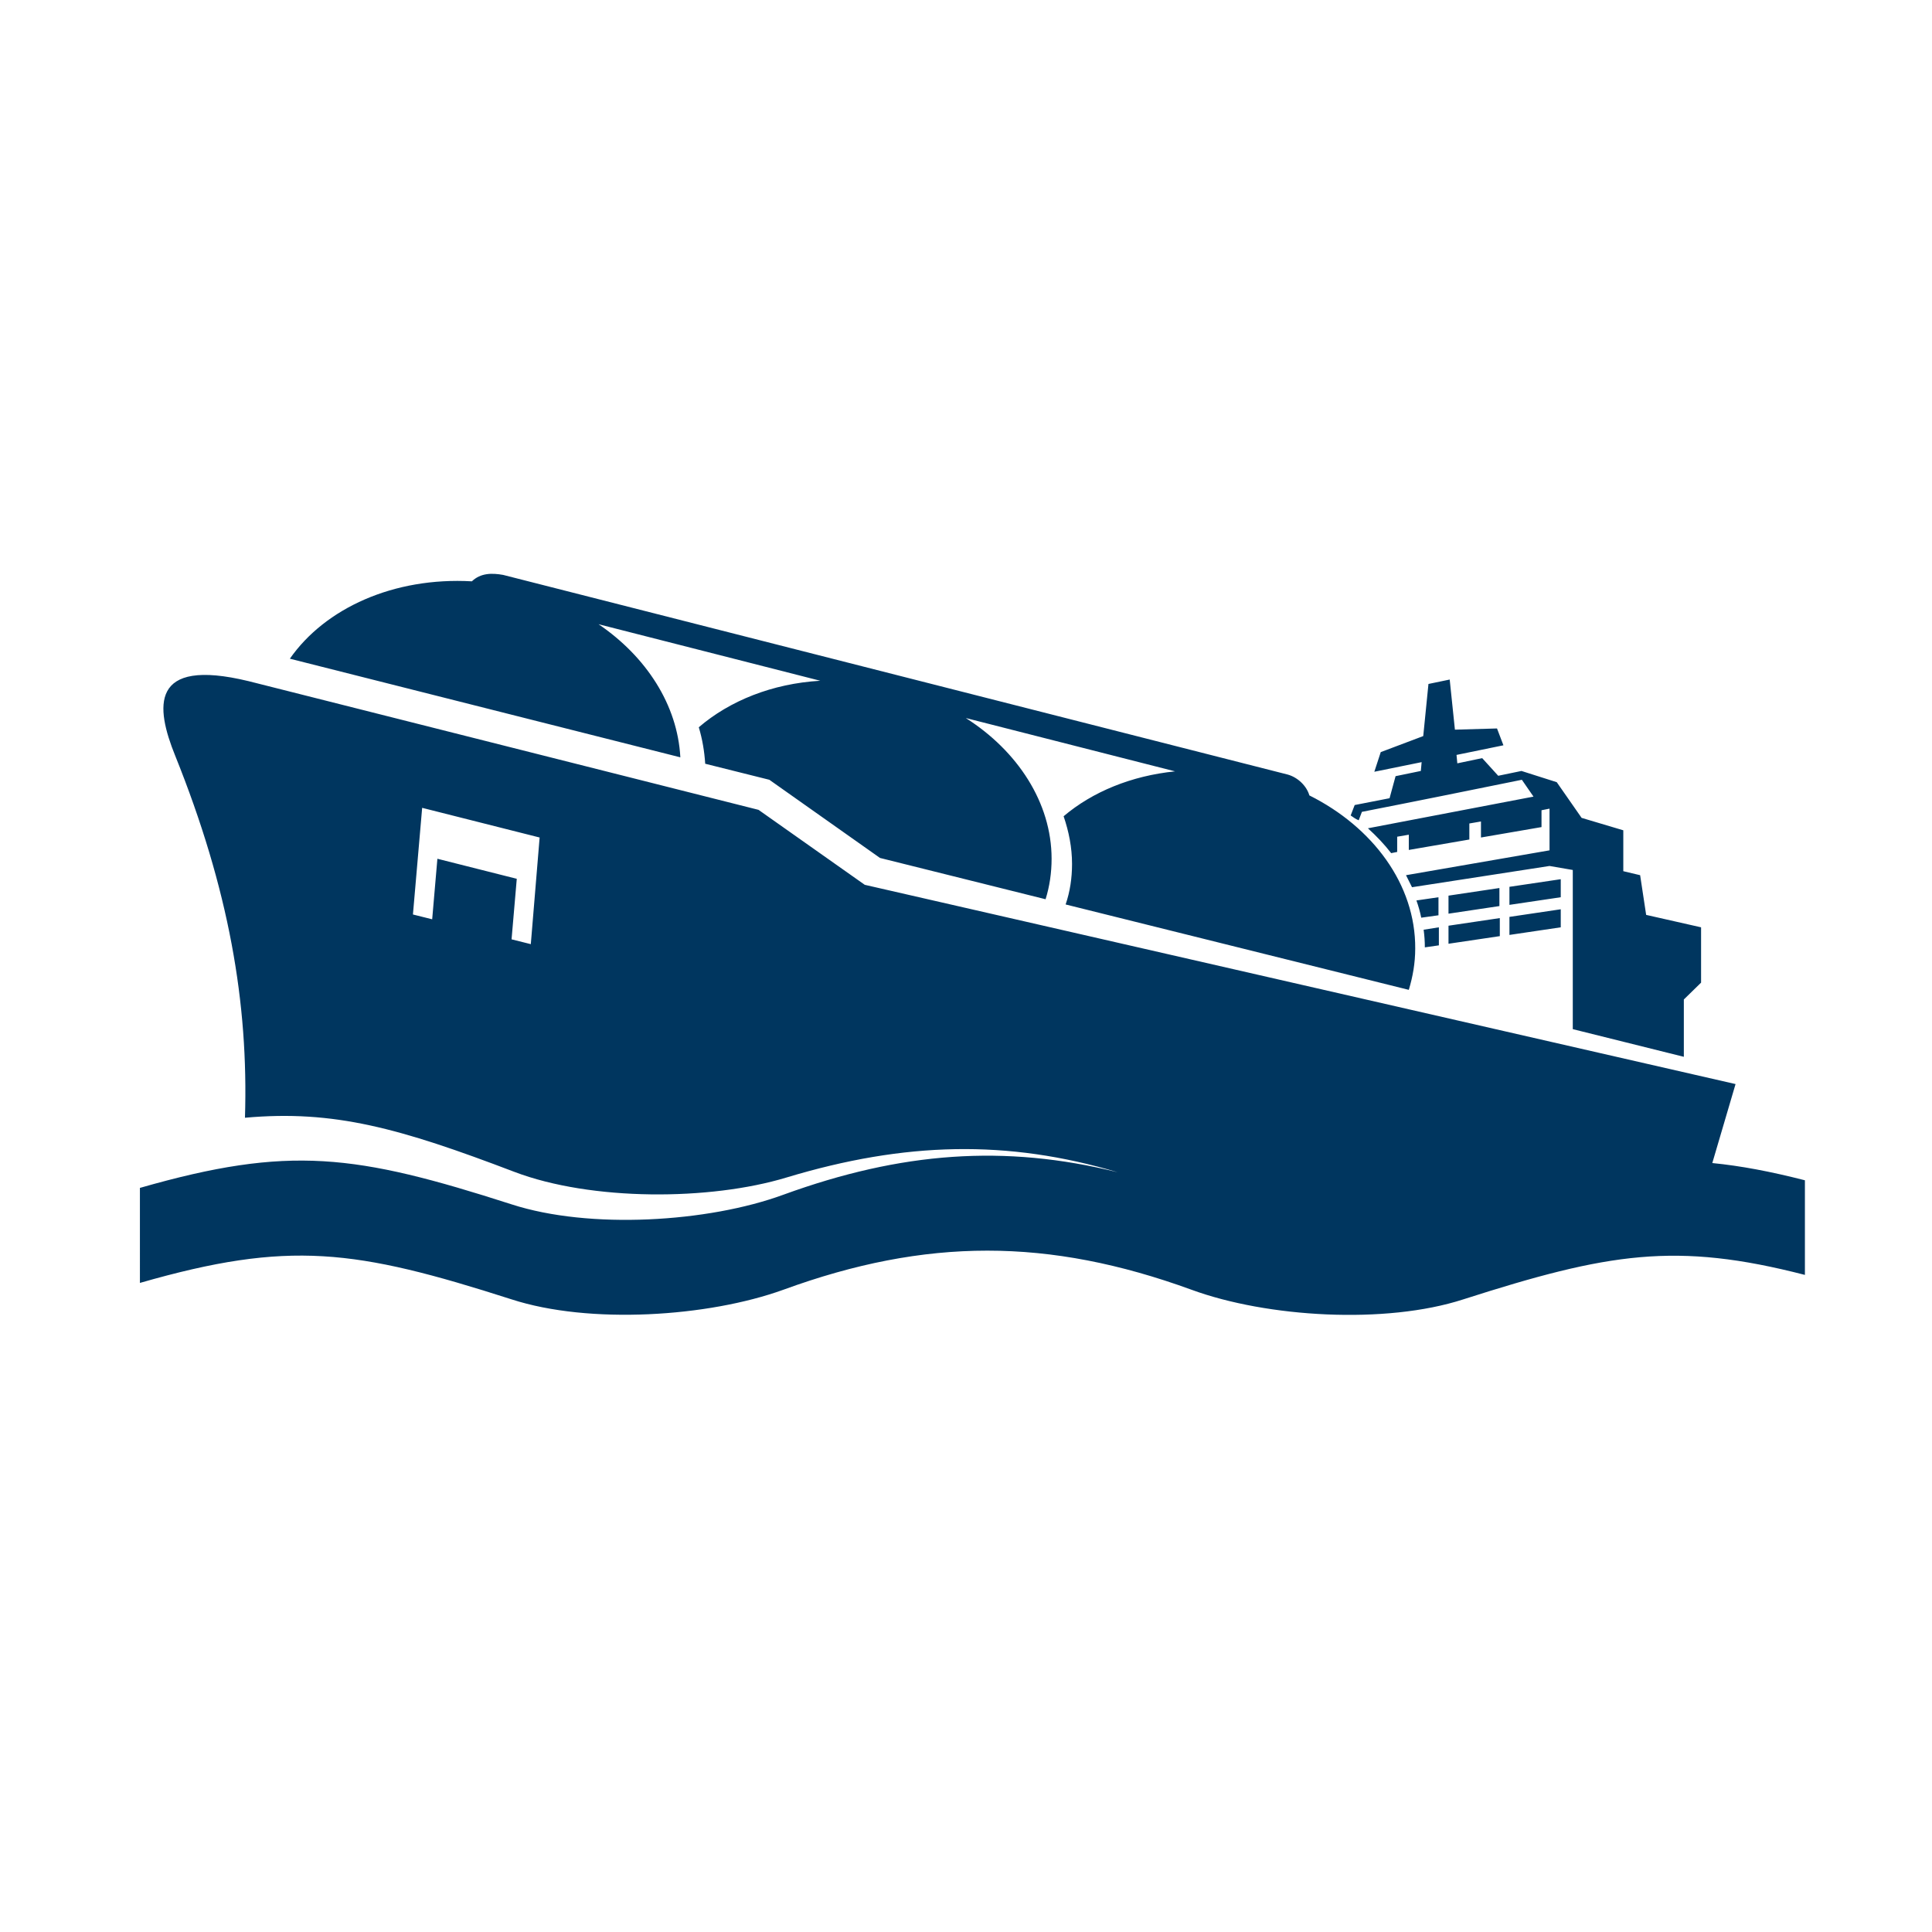 <?xml version="1.0" encoding="utf-8"?>
<!-- Generator: Adobe Illustrator 19.0.0, SVG Export Plug-In . SVG Version: 6.00 Build 0)  -->
<svg version="1.1" id="marino_med" xmlns="http://www.w3.org/2000/svg" xmlns:xlink="http://www.w3.org/1999/xlink" x="0px" y="0px"
	 viewBox="0 0 481.9 481.9" style="enable-background:new 0 0 481.9 481.9;" xml:space="preserve">
<style type="text/css">
	.st0{fill-rule:evenodd;clip-rule:evenodd;fill:#00365F;}
</style>
<path class="st0" d="M336.9,203.4l1-2.6l8.7-1.7l1.5-5.5l6.3-1.3l0.2-2.2l-11.8,2.4l1.6-4.9l10.6-4l1.3-13l5.3-1.1l1.3,12.5
	l10.5-0.3l1.6,4.2l-11.7,2.4l0.2,2.1l6.2-1.3l4,4.4l5.8-1.2l8.8,2.8l6.2,8.9l10.4,3.1v10.2l4.2,1l1.5,9.9l13.7,3.1v13.8l-4.3,4.2
	v14.3l-27.7-6.9V217l-5.8-1l-34.3,5.3c-0.5-1-1-2-1.5-3l35.8-6.2v-10.4l-2,0.4v4.2l-15.1,2.6v-4l-2.9,0.5v4l-15.1,2.6v-3.8l-2.9,0.5
	v3.8l-1.5,0.3c-1.7-2.2-3.7-4.3-5.8-6.2l41.3-7.9l-2.9-4.2c-13.3,2.7-26.6,5.4-39.9,8l-0.8,2.1C338.1,204.3,337.5,203.8,336.9,203.4
	L336.9,203.4z M195.4,321.7c35.6-13,66.1-13,101.8,0c18.8,6.9,48.4,8.7,67.8,2.4c36.2-11.6,53-14.4,85.2-6.1v-23.6
	c-8.6-2.2-16-3.6-23.1-4.3l5.8-19.7l-217.2-49.7L189.2,202L62,169.9c-24.8-6-23.2,6.5-18.3,18.6c13.4,33.3,18.3,61.7,17.4,90.3
	c22.2-2,38.6,2.6,67.2,13.5c19.2,7.3,48.8,7.2,67.9,1.4c29.5-8.9,55.1-9.5,82.6-1.3c-28.2-7-54-5.1-83.4,5.6
	c-18.8,6.9-48.4,8.7-67.8,2.4c-38.9-12.5-55.4-14.8-92.7-4.1V320c37.2-10.7,53.7-8.4,92.7,4.1C147,330.4,176.6,328.5,195.4,321.7
	L195.4,321.7z M105.3,201.5l29.3,7.4l-2.2,26.6l-4.8-1.2l1.3-15.1l-19.8-5l-1.3,15.1l-4.8-1.2L105.3,201.5L105.3,201.5z
	 M326.6,198.4c-0.7-2.4-2.9-4.5-5.4-5.2l-195.7-49.8c-2.8-0.5-5.6-0.5-7.8,1.6c-19.5-1.1-36.6,6.7-45.4,19.3l97.4,24.6
	c-0.7-13.1-8.5-25.1-20.4-33.2l55.3,14.1c-12,0.7-22.6,5-30.3,11.6c0.9,3,1.4,6,1.6,9.1l16,4l27.6,19.5l41.3,10.3
	c1-3.2,1.5-6.6,1.5-10.1c0-14-8.5-26.9-21.4-35.1l52.2,13.3c-10.9,1.1-20.6,5.1-27.8,11.2c1.3,3.8,2.1,7.8,2.1,11.9
	c0,3.5-0.5,6.9-1.6,10.1l85.6,21.3c1-3.3,1.6-6.7,1.6-10.3C353.1,220.6,342.4,206.3,326.6,198.4L326.6,198.4z M353.3,224.6
	c0.5,1.4,0.9,2.8,1.2,4.3l4.3-0.6v-4.5L353.3,224.6L353.3,224.6z M361.3,223.4v4.5L374,226v-4.5L361.3,223.4L361.3,223.4z
	 M376.5,221.2v4.5l12.8-1.9v-4.5L376.5,221.2L376.5,221.2z M355.1,231.9c0.2,1.5,0.3,2.9,0.3,4.4l3.5-0.5v-4.5L355.1,231.9
	L355.1,231.9z M361.3,230.9v4.5l12.8-1.9V229L361.3,230.9L361.3,230.9z M376.5,228.7v4.5l12.8-1.9v-4.5L376.5,228.7z"/>
</svg>
